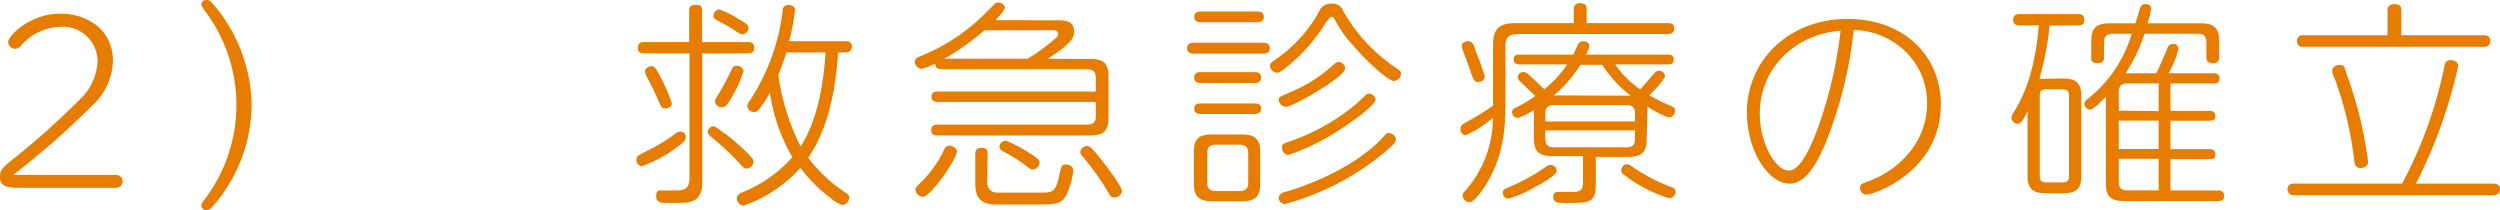<svg xmlns="http://www.w3.org/2000/svg" width="263.87" height="22.17" viewBox="0 0 263.87 22.17"><defs><style>.cls-1{fill:#e67c00;}</style></defs><title>img_sec_greeting02_02</title><g id="レイヤー_2" data-name="レイヤー 2"><g id="header"><path class="cls-1" d="M12.26,18.46a.68.68,0,1,1,0,1.36H2.08C1,19.82,0,19.78,0,18.67c0-.76.27-1,1.74-2.16A82.87,82.87,0,0,0,8.3,10.62a5.92,5.92,0,0,0,2-4.14A3.65,3.65,0,0,0,6.46,2.83a5.68,5.68,0,0,0-4,1.72c-.44.49-.53.6-.87.6a.75.75,0,0,1-.73-.71c0-.62,2.23-3,5.54-3,2.59,0,5.52,1.52,5.52,5a6.67,6.67,0,0,1-2.11,4.64A90.05,90.05,0,0,1,1.4,18.46Z"/><path class="cls-1" d="M21.54,1c-.24-.32-.29-.39-.29-.57A.5.5,0,0,1,21.81,0c.27,0,.41.14.75.51a16.73,16.73,0,0,1,4,10.57,16.46,16.46,0,0,1-4,10.58c-.31.37-.48.51-.75.51a.51.51,0,0,1-.56-.46c0-.19.05-.26.29-.58a16.51,16.51,0,0,0,0-20.1Z"/><path class="cls-1" d="M72.38,14.46c0,.28-.12.51-1,1.13a13.75,13.75,0,0,1-3.63,1.95.63.63,0,0,1-.58-.66c0-.39.08-.44,1.38-1.08a18.07,18.07,0,0,0,2.78-1.73.91.91,0,0,1,.44-.18A.55.55,0,0,1,72.38,14.46Zm1.75,4.65c0,.57,0,1.81-1.17,2.16-.5.16-.65.14-2.78.14-.29,0-.92,0-.92-.71s.41-.6.66-.6l1.59,0c.78,0,1.26-.3,1.26-1.19V5.63H68c-.22,0-.68,0-.68-.57s.41-.62.68-.62h4.74V1.17c0-.25,0-.66.68-.66s.68.27.68.66V4.44h4.81c.22,0,.7,0,.7.6s-.48.59-.7.59H74.13ZM69.67,8.05a16.78,16.78,0,0,1,1.24,2.85c0,.41-.49.55-.7.55-.37,0-.39-.11-.83-1.08-.31-.74-.55-1.17-1.08-2.21a1.36,1.36,0,0,1-.22-.62c0-.32.39-.55.68-.55S69.21,7.13,69.67,8.05Zm6.8,6a22.45,22.45,0,0,1,2.44,2.13c.56.58.63.67.63.9a.77.77,0,0,1-.72.71c-.27,0-.32-.07-.9-.69a25.88,25.88,0,0,0-2.71-2.53c-.38-.32-.5-.41-.5-.66a.62.62,0,0,1,.62-.58C75.53,13.38,75.58,13.41,76.47,14.1ZM78.38,3.61c-.17,0-.24,0-.82-.39s-1.31-.78-1.91-1.1c-.17-.1-.34-.19-.34-.46A.66.66,0,0,1,75.94,1a10.11,10.11,0,0,1,2,1c.78.44,1.07.65,1.07.92A.68.68,0,0,1,78.38,3.61Zm.1,3.91a13.61,13.61,0,0,1-1.28,2.8c-.54.95-.73,1-1,1a.68.68,0,0,1-.73-.62c0-.12,0-.19.48-.94A25.73,25.73,0,0,0,77.2,7.38c.12-.27.21-.44.58-.44A.68.68,0,0,1,78.48,7.52ZM89.22,4.35c.19,0,.7,0,.7.57s-.51.62-.7.62h-.75c-.25,3.4-.85,7.75-3.17,11.11a15.9,15.9,0,0,0,3.94,3.68c.27.18.41.3.41.53a.84.84,0,0,1-.75.78,3.67,3.67,0,0,1-1.28-.78,15.28,15.28,0,0,1-3.14-3.15,14.24,14.24,0,0,1-6,4,.77.77,0,0,1-.7-.76c0-.36.26-.5.55-.64a13.86,13.86,0,0,0,5.3-3.72,19,19,0,0,1-2.37-6.81A10.89,10.89,0,0,1,80,11.68a.63.63,0,0,1-.37.14.69.69,0,0,1-.75-.6.91.91,0,0,1,.22-.53,22,22,0,0,0,3.51-9.56c0-.28.12-.6.65-.6.32,0,.65.16.65.53a22.23,22.23,0,0,1-.62,3.29ZM83,5.54a24.67,24.67,0,0,1-.85,2.37,24,24,0,0,0,2.35,7.54c.75-1.1,2.27-4,2.64-9.91Z"/><path class="cls-1" d="M111.46,2.14c.85,0,1.91,0,1.91,1.19,0,.6-.17,1.18-2.78,2.88H115c1.48,0,2,.46,2,1.86v4.37c0,1.36-.48,1.86-2,1.86H99c-.2,0-.71,0-.71-.57s.51-.58.71-.58h15.76c.66,0,.9-.32.9-.87V10.76H99c-.2,0-.68,0-.68-.55s.48-.55.68-.55h16.66V8.19c0-.58-.27-.88-.9-.88H99.42c-.22,0-.73,0-.71-.62a5.27,5.27,0,0,1-1.47.58.77.77,0,0,1-.68-.76c0-.32.29-.46.46-.53a20.37,20.37,0,0,0,7-4.6c.33-.32,1-1,1-1a.56.56,0,0,1,.36-.11c.34,0,.68.25.68.52s-.66,1-1,1.34ZM101,16c0,.76-2.78,4.78-3.6,4.78a.83.83,0,0,1-.77-.74c0-.25.07-.29.67-.89a11.78,11.78,0,0,0,2.35-3.36.61.61,0,0,1,.68-.41C100.46,15.41,101,15.61,101,16ZM103.89,3.2a24.6,24.6,0,0,1-4.23,3h8.8a18.68,18.68,0,0,0,2.35-1.66c.77-.62.87-.71.87-.94,0-.41-.41-.41-.66-.41Zm.31,15.93c0,.81.37,1.2,1.14,1.2h4.45c1.26,0,1.62,0,2-1.73.22-1.1.27-1.24.73-1.24.31,0,.77.21.77.64a8.84,8.84,0,0,1-.73,2.58c-.46.85-1,1-2.63,1-1.4,0-4.84,0-5.06,0-1.62-.11-1.93-1-1.93-2.3v-3c0-.21,0-.67.6-.67s.7.17.7.67Zm4.7-2.83c.77.51.82.67.82.88a.76.76,0,0,1-.7.71c-.22,0-.27-.05-.87-.51A17.17,17.17,0,0,0,105.92,16c-.22-.14-.43-.25-.43-.53a.65.65,0,0,1,.75-.6A16.87,16.87,0,0,1,108.9,16.3ZM117,20.35a27.92,27.92,0,0,0-2.8-3.91.53.53,0,0,1-.17-.39.73.73,0,0,1,.7-.64c.22,0,.39,0,1.69,1.67.12.14,2,2.58,2,3.09a.78.78,0,0,1-.92.66C117.24,20.79,117.17,20.67,117,20.35Z"/><path class="cls-1" d="M126,5.66c-.17,0-.7,0-.7-.58s.53-.57.7-.57h7.33c.16,0,.7,0,.7.57s-.51.58-.7.58Zm.72-3.32c-.17,0-.67,0-.67-.55s.5-.57.67-.57h6c.17,0,.67,0,.67.55s-.5.57-.67.57Zm0,6.42c-.17,0-.67,0-.67-.57s.5-.58.67-.58h5.71c.17,0,.68,0,.68.58s-.51.57-.68.57Zm0,3.27c-.17,0-.67,0-.67-.56s.5-.55.67-.55h5.71c.15,0,.68,0,.68.55s-.53.56-.68.56Zm6.29,7.33c0,1.38-.48,1.89-2,1.89h-3c-1.45,0-2-.49-2-1.89V16.05c0-1.36.46-1.86,2-1.86h3c1.45,0,2,.48,2,1.86Zm-1.26-3.22c0-.57-.29-.87-.92-.87h-2.49c-.63,0-.92.27-.92.87v3.15c0,.58.27.88.92.88h2.49c.63,0,.92-.28.92-.88Zm8.27-13.89A17.9,17.9,0,0,1,136,6.92c-.82.67-1,.76-1.21.76a.8.8,0,0,1-.75-.74c0-.23.15-.34.37-.5a15,15,0,0,0,4.83-5.24A1.25,1.25,0,0,1,140.5.39a1.17,1.17,0,0,1,1.28.78,17.68,17.68,0,0,0,5.68,6.07c.17.12.42.26.42.55a.85.85,0,0,1-.75.76c-.54,0-2.71-1.86-4.41-3.86a12.38,12.38,0,0,1-1.81-2.57c-.12-.26-.27-.35-.36-.35S140.21,2,140.06,2.25Zm-4.37,9a.76.76,0,0,1-.68-.71c0-.3.05-.3,1.28-.83a15.72,15.72,0,0,0,4.52-2.9c.22-.18.34-.27.54-.27a.74.74,0,0,1,.67.69C142,8.07,136.49,11.29,135.69,11.29Zm0,9c2.34-.63,7.54-2.65,10.4-5.85.21-.25.33-.36.55-.36s.73.27.73.64-.36.67-1,1.24a28,28,0,0,1-10.66,5.61.68.68,0,0,1-.71-.6C135,20.44,135.37,20.33,135.69,20.24Zm.46-5.32a22.11,22.11,0,0,0,7-3.93c.17-.14.91-.85,1.08-1a.6.6,0,0,1,.32-.12.75.75,0,0,1,.68.62c0,.62-2.71,2.55-4.33,3.54A22.74,22.74,0,0,1,136,16.35a.69.69,0,0,1-.67-.71C135.28,15.2,135.37,15.18,136.15,14.92Z"/><path class="cls-1" d="M160,2.44h6.11V1a.58.58,0,0,1,.66-.66c.53,0,.7.23.7.66V2.44h8.56c.24,0,.68,0,.68.55s-.41.6-.68.6H160.16c-.87,0-1.26.39-1.26,1.19v5.73c0,2.41,0,6.23-2.54,9.68-.34.46-.85,1.15-1.28,1.15a.74.74,0,0,1-.7-.71.65.65,0,0,1,.24-.46,11.57,11.57,0,0,0,2.95-7.73,12.57,12.57,0,0,1-2.86,1.84.61.61,0,0,1-.55-.67c0-.39.22-.5.63-.73a27.29,27.29,0,0,0,2.8-1.73V4.76C157.59,3.06,158.2,2.44,160,2.44Zm-4.29,2.85a22.61,22.61,0,0,1,1,2.76c0,.48-.46.6-.73.6s-.46-.12-.77-1.13c-.15-.41-.58-1.61-.78-2.14a1.87,1.87,0,0,1-.14-.53c0-.37.43-.5.63-.5C155.37,4.35,155.49,4.6,155.75,5.29Zm6.39,14.39a10.88,10.88,0,0,1-2.9,1.29.6.6,0,0,1-.58-.62c0-.32.09-.37,1.06-.78a18.89,18.89,0,0,0,3.43-1.93,1,1,0,0,1,.56-.23.64.64,0,0,1,.63.66C164.27,18.51,162.77,19.34,162.14,19.68Zm11.7-5c0,1.38-.46,1.88-2,1.88h-3.37v3c0,1.86-.82,1.86-2.85,1.86a8.17,8.17,0,0,1-1.26-.05.63.63,0,0,1-.38-.59c0-.53.43-.53.62-.53l1.58,0c.58,0,.94-.2.94-.87v-2.9H163.9c-1.47,0-2-.48-2-1.88v-3a6.08,6.08,0,0,1-1.69.85.6.6,0,0,1-.61-.59c0-.3.17-.4.46-.53a15.21,15.21,0,0,0,2-1.2c-.63-.6-1.5-1.4-1.69-1.61a.61.61,0,0,1-.17-.37.59.59,0,0,1,.6-.55.91.91,0,0,1,.56.28c.24.2.63.59,1.64,1.54a12.09,12.09,0,0,0,2.42-2.62h-5c-.34,0-.65-.1-.65-.51s.19-.53.65-.53h5.64c.09-.18.48-1.06.55-1.17a.62.62,0,0,1,.51-.23c.27,0,.63.16.63.48a2.73,2.73,0,0,1-.34.92H176c.24,0,.65,0,.65.51s-.31.53-.65.53h-5.52a10.58,10.58,0,0,0,2.64,2.64c.46-.48,1.11-1.31,1.57-1.79a.62.62,0,0,1,.44-.19.61.61,0,0,1,.6.53c0,.42-1.21,1.63-1.64,2.07a17.53,17.53,0,0,0,2.25,1.1c.24.12.46.21.46.53a.72.72,0,0,1-.68.72,11.89,11.89,0,0,1-2.23-1.15Zm-10.69-1.86h9.46v-.86c0-.55-.24-.87-.89-.87h-7.65c-.65,0-.92.3-.92.87Zm0,.94v.92c0,.55.25.87.92.87h7.65c.65,0,.89-.3.89-.87v-.92Zm9-3.66a13.35,13.35,0,0,1-3-3.26h-2.3A13.64,13.64,0,0,1,164,10.07Zm-.34,7.27c.19,0,.24,0,.89.48a18.81,18.81,0,0,0,3.78,1.91c.24.09.41.18.41.46a.7.7,0,0,1-.68.71,15.5,15.5,0,0,1-3.87-1.84c-.36-.25-1-.71-1.06-.78a.35.35,0,0,1-.12-.28A.64.64,0,0,1,171.79,17.34Z"/><path class="cls-1" d="M192.68,15.13c-1.09,2.53-2.23,4.25-3.8,4.25-2.22,0-4.5-3.44-4.5-7.54C184.38,6.46,188.76,2,195,2c6,0,9.85,3.93,9.85,9,0,7.19-7.16,9.54-7.79,9.54a.68.68,0,0,1-.73-.69c0-.39.15-.46.87-.71,3.22-1.18,6.2-4.14,6.2-8.19a7.51,7.51,0,0,0-3.17-6.25,8.11,8.11,0,0,0-4.57-1.54A45,45,0,0,1,192.68,15.13ZM185.74,12c0,3.12,1.67,6,3.07,6,1.23,0,2.37-2.59,3.07-4.5a45.77,45.77,0,0,0,2.39-10.26C189.49,3.61,185.74,7.17,185.74,12Z"/><path class="cls-1" d="M217.68,8.28c1.45,0,2,.48,2,1.88v8.37c0,1.36-.46,1.87-2,1.87H216c-1.48,0-2-.49-2-1.87v-6.8c-.55,1.19-.79,1.33-1.06,1.33a.64.64,0,0,1-.63-.67c0-.09,0-.16.17-.43.73-1.2,2.25-3.68,2.71-9.27h-2c-.19,0-.7,0-.7-.6s.51-.6.7-.6h6.09c.25,0,.71,0,.71.6s-.44.6-.71.6h-2.95a30.15,30.15,0,0,1-1.08,5.63c.29,0,.43,0,.7,0Zm.7,1.79c0-.41-.17-.64-.65-.64h-1.79c-.44,0-.65.18-.65.62v8.58c0,.39.19.62.65.62h1.79c.43,0,.65-.19.65-.62Zm9.21-2.34c.25-.44.9-2,1.19-2.67a.59.59,0,0,1,.58-.42.52.52,0,0,1,.58.46,8.9,8.9,0,0,1-1.06,2.63h4.74c.24,0,.65.06.65.52s-.22.56-.65.56h-4.53V11.7h4.09c.36,0,.65.14.65.51s-.09.53-.65.53h-4.09v3h4.09c.24,0,.65.06.65.52s-.21.53-.65.53h-4.09V20.1h5c.16,0,.67,0,.67.57s-.48.55-.67.55h-9.82c-1.48,0-2-.48-2-1.86V10.19c-.38.43-1.28,1.38-1.69,1.38A.66.66,0,0,1,220,11a.62.62,0,0,1,.29-.51A13.65,13.65,0,0,0,225,3.56h-2c-.65,0-.92.3-.92.88V6c0,.25,0,.66-.68.66s-.67-.27-.67-.66V4.35c0-1.36.48-1.89,2-1.89h2.66c.1-.25.46-1.54.53-1.7a.48.48,0,0,1,.51-.32c.12,0,.63,0,.63.53a14.36,14.36,0,0,1-.39,1.49h5.56c1.46,0,2,.48,2,1.89V6c0,.23,0,.67-.67.67s-.68-.42-.68-.67V4.44c0-.58-.27-.88-.92-.88h-5.61a17.42,17.42,0,0,1-2,4.17Zm.25,4V8.81h-3.29c-.63,0-.92.27-.92.87v2Zm0,1h-4.21v3h4.21Zm0,7.36V16.76h-4.21v2.46c0,.58.26.88.92.88Z"/><path class="cls-1" d="M263.14,19.38c.15,0,.73,0,.73.6s-.58.62-.73.62h-21a.62.62,0,0,1-.7-.62.6.6,0,0,1,.7-.6h11.39A44.92,44.92,0,0,0,258,7c.05-.28.13-.65.68-.65.32,0,.78.19.78.62A52,52,0,0,1,255,19.38Zm-1-15.66c.14,0,.72,0,.72.6a.62.62,0,0,1-.72.62h-19c-.17,0-.7,0-.7-.59a.6.6,0,0,1,.7-.63H252V1.13c0-.21,0-.69.72-.69s.73.39.73.69V3.72Zm-14.3,4.53a42.66,42.66,0,0,1,2.11,8.83c0,.51-.54.65-.78.65-.6,0-.65-.48-.68-.74a37.5,37.5,0,0,0-1.93-8.32c-.05-.16-.34-.88-.39-1a1.09,1.09,0,0,1,0-.26c0-.29.37-.59.85-.55S247.4,7,247.83,8.25Z"/></g></g></svg>